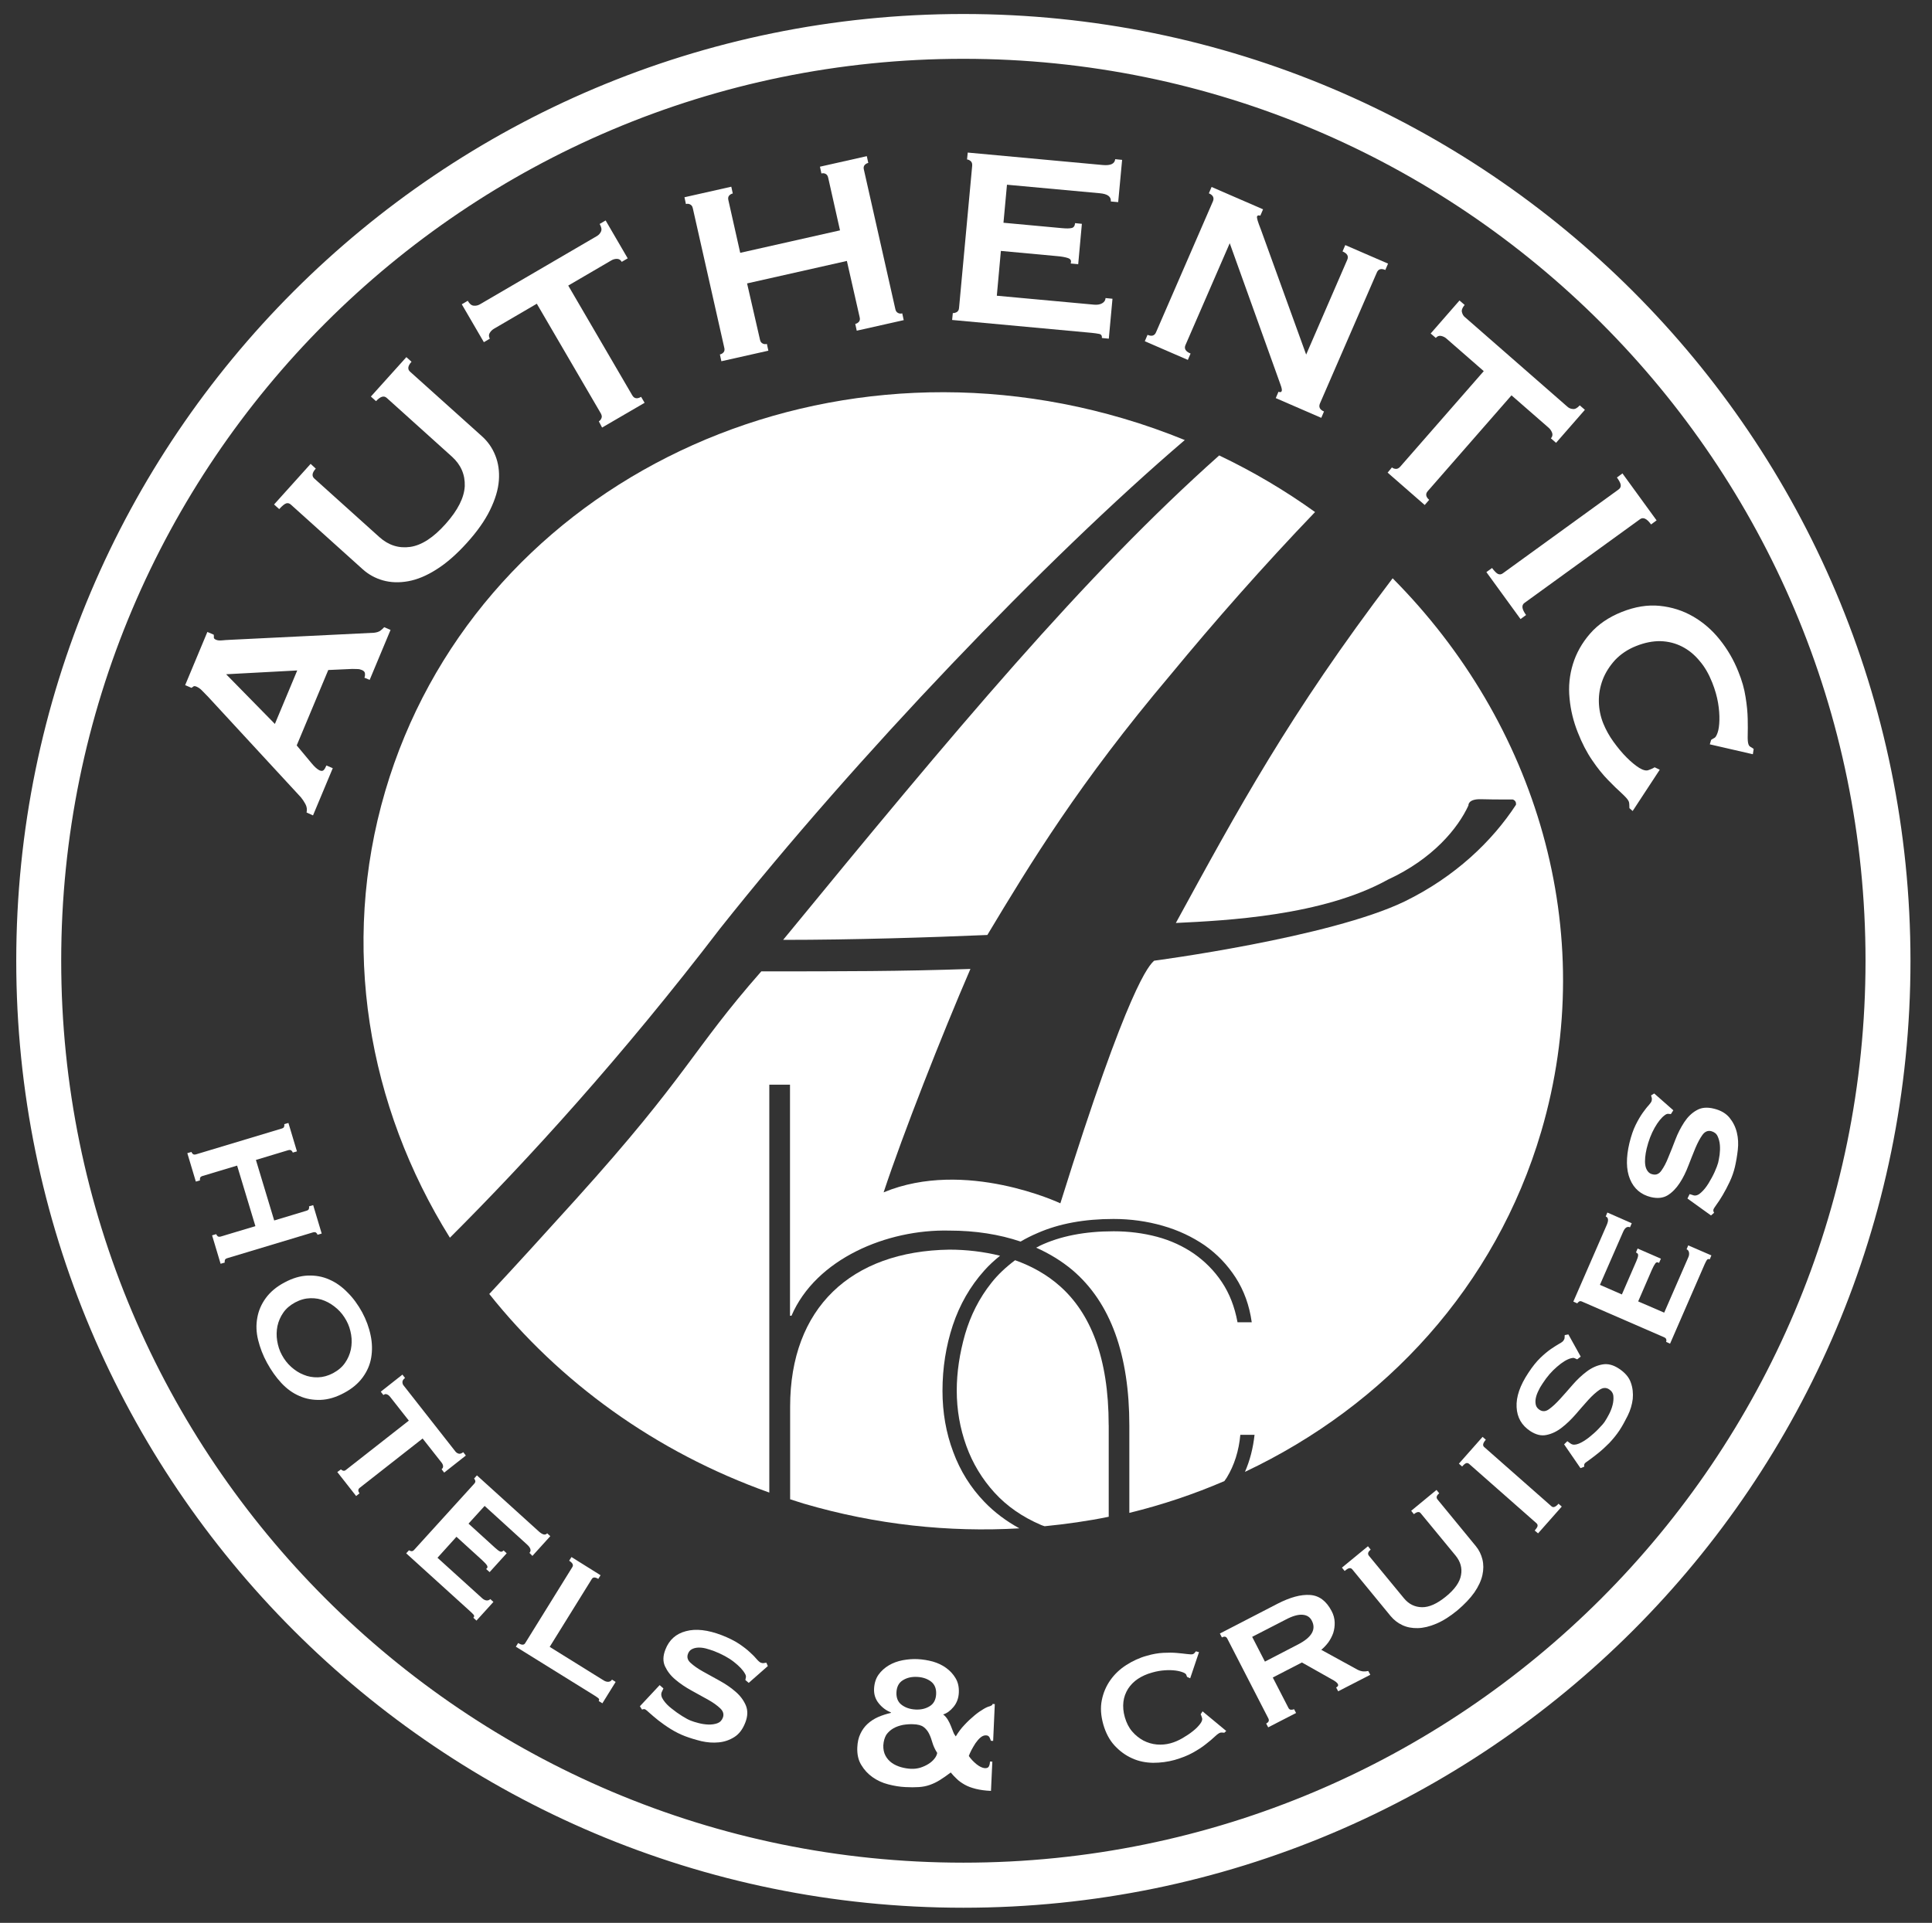 <svg version="1.1" xmlns="http://www.w3.org/2000/svg" xmlns:xlink="http://www.w3.org/1999/xlink" viewBox="0 0 447 445" xml:space="preserve"><rect x="0" y="0" width="447" height="445" fill="#333333" stroke="none"/><path style="fill:#FFFFFF;stroke:#FFFFFE;" d="M222.89,3.74C102.14,3.74,4.26,101.62,4.26,222.37S102.14,441,222.89,441s218.63-97.88,218.63-218.63C441.49,101.62,343.61,3.74,222.89,3.74z M222.89,431.57c-115.55,0-209.23-93.68-209.23-209.23S107.34,13.11,222.89,13.11s209.23,93.68,209.23,209.23C432.09,337.92,338.44,431.57,222.89,431.57z"/><g><path style="fill:#FFFFFF;" d="M70.93,188.03c0.16-0.69,0.06-1.35-0.28-1.97c-0.34-0.63-0.69-1.13-1.03-1.54l-21.43-23.22c-0.63-0.66-1.13-1.16-1.5-1.54c-0.38-0.38-0.78-0.66-1.22-0.85c-0.31-0.13-0.56-0.16-0.69-0.06s-0.28,0.22-0.47,0.34l-1.47-0.63l5.14-12.31l1.47,0.63c0.03,0.22,0.06,0.41,0.03,0.63c-0.03,0.22,0.16,0.41,0.53,0.56c0.31,0.13,0.78,0.19,1.35,0.13c0.56-0.06,1.19-0.09,1.91-0.13l33.24-1.63c0.6-0.06,1.1-0.22,1.44-0.44c0.34-0.25,0.66-0.53,0.94-0.85l1.47,0.63l-4.83,11.56l-1.22-0.5c0.13-0.28,0.16-0.6,0.13-0.97c-0.03-0.38-0.28-0.63-0.72-0.81c-0.31-0.13-0.66-0.22-0.97-0.22s-0.72-0.03-1.22-0.03l-5.58,0.25l-7.3,17.45l3.45,4.14c0.34,0.41,0.66,0.75,0.97,1.03s0.6,0.47,0.85,0.6c0.44,0.19,0.75,0.16,0.97-0.06c0.22-0.22,0.44-0.6,0.63-1.07l1.47,0.63l-4.57,10.93L70.93,188.03z M68.77,155.16l-16.45,0.88l11.28,11.5L68.77,155.16z"/><path style="fill:#FFFFFF;" d="M73.06,108.45c-0.88,0.97-0.97,1.75-0.31,2.32l15.04,13.54c2.1,1.88,4.48,2.63,7.11,2.26c2.66-0.38,5.39-2.16,8.21-5.33c2.82-3.16,4.29-6.08,4.42-8.74c0.09-2.66-0.88-4.95-3.01-6.86L89.48,92.09c-0.66-0.6-1.47-0.34-2.48,0.75l-1.19-1.07l8.21-9.12l1.19,1.07c-0.88,0.97-0.97,1.75-0.31,2.32l16.64,14.95c1.35,1.22,2.38,2.69,3.07,4.45c0.69,1.72,0.97,3.67,0.81,5.76c-0.16,2.13-0.85,4.39-2.04,6.83s-2.98,4.98-5.36,7.61c-2.38,2.63-4.7,4.67-6.99,6.11c-2.29,1.47-4.48,2.38-6.58,2.76s-4.04,0.31-5.83-0.19c-1.79-0.5-3.38-1.38-4.73-2.6L67.3,116.78c-0.34-0.31-0.72-0.41-1.1-0.28s-0.91,0.56-1.6,1.32l-1.19-1.07l8.46-9.4L73.06,108.45z"/><path style="fill:#FFFFFF;" d="M138.55,97.51c0.25-0.16,0.47-0.38,0.6-0.72c0.16-0.31,0.09-0.69-0.13-1.1L124.2,70.29l-9.93,5.8c-0.41,0.25-0.72,0.56-0.97,0.97c-0.25,0.41-0.22,0.85,0.03,1.32l-1.38,0.81l-5.11-8.77l1.38-0.81c0.41,0.72,0.88,1.1,1.38,1.13c0.5,0.06,0.97-0.06,1.38-0.28l27.16-15.85c0.41-0.25,0.72-0.6,0.91-1.03c0.22-0.47,0.09-1.03-0.31-1.75l1.38-0.81l5.11,8.77l-1.38,0.81c-0.28-0.47-0.63-0.69-1.13-0.69c-0.47,0-0.91,0.13-1.32,0.38l-9.93,5.8l14.82,25.41c0.44,0.75,1.13,0.88,2.04,0.34l0.81,1.38l-9.84,5.73L138.55,97.51z"/><path style="fill:#FFFFFF;" d="M175.83,78.59c0.09,0.47,0.31,0.75,0.63,0.91c0.31,0.16,0.63,0.19,0.97,0.09l0.34,1.57L166.9,83.6l-0.34-1.57c0.34-0.06,0.63-0.25,0.85-0.5c0.22-0.25,0.28-0.63,0.16-1.07l-7.27-32.24c-0.09-0.47-0.31-0.75-0.63-0.91c-0.31-0.16-0.63-0.19-0.97-0.09l-0.34-1.57l10.84-2.44l0.34,1.57c-0.34,0.06-0.63,0.25-0.85,0.5c-0.22,0.25-0.28,0.63-0.16,1.07l2.73,12.16l23.09-5.2l-2.73-12.16c-0.09-0.47-0.31-0.75-0.6-0.91c-0.31-0.16-0.63-0.19-0.97-0.09l-0.34-1.57l10.84-2.44l0.34,1.57c-0.34,0.06-0.63,0.25-0.85,0.5c-0.22,0.25-0.28,0.63-0.16,1.07l7.27,32.24c0.09,0.47,0.31,0.75,0.63,0.91c0.31,0.16,0.63,0.19,0.97,0.09l0.34,1.57l-10.87,2.44l-0.34-1.57c0.34-0.06,0.63-0.25,0.85-0.5c0.22-0.25,0.28-0.63,0.16-1.07l-2.95-13l-23.09,5.2L175.83,78.59z"/><path style="fill:#FFFFFF;" d="M257.01,46.63c0.09-1.13-0.75-1.75-2.57-1.91l-21.46-1.97l-0.81,8.8l13.54,1.25c1,0.09,1.72,0.09,2.22-0.03c0.47-0.09,0.75-0.47,0.81-1.13l1.57,0.16l-0.85,9.34l-1.75-0.16c0.22-0.63,0.03-1.03-0.6-1.25c-0.63-0.22-1.54-0.38-2.69-0.47l-12.85-1.19l-0.94,10.37l22.53,2.07c0.69,0.06,1.32-0.03,1.82-0.31c0.5-0.28,0.78-0.69,0.81-1.22l1.6,0.16l-0.85,9.24l-1.6-0.16c0.06-0.53-0.16-0.85-0.63-0.94c-0.47-0.09-1.07-0.19-1.75-0.25l-32.27-2.98l0.16-1.6c0.28,0.03,0.6-0.06,0.91-0.22c0.31-0.19,0.5-0.5,0.53-0.97l3.04-32.9c0.03-0.47-0.06-0.81-0.34-1.07c-0.28-0.22-0.56-0.38-0.85-0.38l0.16-1.6l31.24,2.88c1.82,0.16,2.76-0.28,2.88-1.35l1.6,0.16l-0.91,9.78L257.01,46.63z"/><path style="fill:#FFFFFF;" d="M265.5,77.49c0.97,0.41,1.63,0.22,1.97-0.6l13.16-30.3c0.34-0.81,0.03-1.44-0.94-1.85l0.63-1.47l11.91,5.17l-0.63,1.47c-0.41-0.13-0.66-0.06-0.75,0.16c-0.13,0.28,0.16,1.25,0.85,2.98l10.5,29.01l9.52-21.96c0.34-0.81,0-1.44-1.1-1.91l0.63-1.47l9.9,4.29l-0.63,1.47c-0.97-0.41-1.63-0.22-1.97,0.6l-13.16,30.3c-0.34,0.81-0.03,1.44,0.94,1.85l-0.63,1.47l-10.53-4.57l0.63-1.47c0.38,0.16,0.63,0.13,0.75-0.16c0.09-0.22,0-0.72-0.28-1.47c-0.28-0.75-0.6-1.63-0.94-2.63l-10.81-30.11l-10.25,23.59c-0.34,0.81,0.03,1.47,1.19,1.94l-0.63,1.47l-9.96-4.32L265.5,77.49z"/><path style="fill:#FFFFFF;" d="M322.05,108.17c0.22,0.19,0.5,0.31,0.88,0.34c0.34,0.03,0.69-0.13,1-0.47l19.36-22.15l-8.65-7.55c-0.34-0.31-0.78-0.5-1.22-0.6c-0.47-0.09-0.88,0.06-1.22,0.47l-1.19-1.03l6.67-7.64l1.19,1.03c-0.53,0.63-0.75,1.19-0.63,1.66c0.13,0.5,0.34,0.91,0.72,1.19l23.69,20.71c0.34,0.31,0.78,0.5,1.28,0.53c0.5,0.06,1.03-0.25,1.57-0.85l1.19,1.03l-6.67,7.64l-1.19-1.03c0.34-0.41,0.44-0.81,0.28-1.28c-0.16-0.44-0.41-0.81-0.75-1.13l-8.65-7.55l-19.36,22.15c-0.6,0.66-0.47,1.35,0.31,2.04l-1.03,1.19l-8.58-7.49L322.05,108.17z"/><path style="fill:#FFFFFF;" d="M345.21,131.45c0.56,0.75,1.03,1.22,1.38,1.38c0.38,0.16,0.75,0.13,1.13-0.16l26.76-19.39c0.38-0.28,0.56-0.63,0.5-1.03c-0.03-0.41-0.34-1-0.88-1.75l1.28-0.94l7.9,10.87l-1.28,0.94c-0.97-1.35-1.82-1.75-2.54-1.22l-26.76,19.39c-0.72,0.53-0.6,1.44,0.38,2.79l-1.28,0.94l-7.9-10.87L345.21,131.45z"/><path style="fill:#FFFFFF;" d="M395.9,171.21c0.13-0.03,0.22-0.09,0.31-0.19c0.09-0.06,0.22-0.13,0.41-0.22c0.28-0.13,0.53-0.53,0.78-1.25c0.25-0.72,0.38-1.69,0.41-2.88c0.03-1.19-0.06-2.54-0.31-4.01c-0.25-1.47-0.69-3.04-1.35-4.7c-0.78-1.97-1.75-3.67-2.95-5.04c-1.16-1.41-2.51-2.51-4.04-3.29c-1.54-0.78-3.16-1.19-4.98-1.25c-1.79-0.03-3.67,0.34-5.64,1.13c-1.97,0.78-3.57,1.88-4.86,3.23c-1.25,1.38-2.22,2.88-2.85,4.51c-0.63,1.66-0.94,3.35-0.91,5.11c0.03,1.75,0.38,3.45,1,5.01c0.6,1.47,1.38,2.91,2.38,4.29s2.01,2.6,3.04,3.63c1.03,1.03,2.01,1.85,2.91,2.41c0.91,0.56,1.63,0.72,2.13,0.53l0.66-0.25c0.31-0.13,0.6-0.28,0.78-0.41l1.19,0.56l-6.27,9.56l-0.75-0.66c0-0.75-0.03-1.28-0.16-1.57c-0.19-0.44-0.72-1.03-1.6-1.85c-0.88-0.78-1.94-1.82-3.16-3.07c-1.22-1.25-2.48-2.79-3.7-4.61c-1.25-1.82-2.35-3.95-3.32-6.42c-1-2.51-1.66-5.14-1.91-7.9c-0.28-2.76,0-5.39,0.78-7.93s2.1-4.89,3.95-7.02s4.29-3.82,7.36-5.04c3.07-1.22,5.98-1.69,8.77-1.41c2.79,0.28,5.36,1.1,7.68,2.44c2.35,1.35,4.42,3.13,6.2,5.36c1.79,2.22,3.23,4.7,4.29,7.36c0.85,2.07,1.41,4.04,1.69,5.92c0.31,1.88,0.47,3.57,0.5,5.08c0.03,1.5,0.03,2.79,0,3.79c-0.03,1.03,0.03,1.72,0.19,2.13c0.09,0.28,0.28,0.47,0.53,0.6c0.25,0.13,0.47,0.28,0.66,0.44l-0.19,1.22l-9.96-2.29L395.9,171.21z"/></g><g><path style="fill:#FFFFFF;" d="M46.84,272.16c-0.28,0.09-0.47,0.22-0.53,0.41c-0.06,0.19-0.09,0.41-0.03,0.6l-0.97,0.28l-1.97-6.58l0.97-0.28c0.06,0.22,0.19,0.38,0.34,0.5c0.16,0.13,0.41,0.13,0.69,0.06l19.86-5.98c0.28-0.09,0.47-0.22,0.53-0.41c0.06-0.19,0.09-0.41,0.03-0.6l0.97-0.28l1.97,6.58l-0.97,0.28c-0.06-0.22-0.19-0.38-0.34-0.5c-0.16-0.13-0.41-0.13-0.69-0.06l-7.49,2.26l4.23,14.01l7.49-2.26c0.28-0.09,0.47-0.22,0.53-0.41c0.06-0.19,0.09-0.41,0.03-0.6l0.97-0.28l1.97,6.58l-0.97,0.28c-0.06-0.22-0.19-0.38-0.34-0.5c-0.16-0.13-0.41-0.13-0.69-0.06l-19.86,5.98c-0.28,0.09-0.47,0.22-0.53,0.41c-0.06,0.19-0.09,0.41-0.03,0.6l-0.97,0.28l-1.97-6.58l0.97-0.28c0.06,0.22,0.19,0.38,0.34,0.5c0.16,0.13,0.41,0.13,0.69,0.06l8.02-2.41l-4.23-14.01L46.84,272.16z"/><path style="fill:#FFFFFF;" d="M83.78,303.67c0.94,1.75,1.6,3.54,1.97,5.36c0.38,1.79,0.41,3.51,0.13,5.17c-0.28,1.66-0.94,3.16-1.97,4.57c-1.03,1.41-2.48,2.63-4.32,3.6c-1.85,1-3.67,1.54-5.42,1.6c-1.75,0.06-3.38-0.22-4.92-0.91c-1.54-0.66-2.91-1.66-4.17-3.01c-1.25-1.35-2.32-2.88-3.29-4.64s-1.63-3.54-2.07-5.3c-0.44-1.79-0.5-3.48-0.19-5.14c0.28-1.63,0.94-3.16,1.97-4.57c1.03-1.41,2.48-2.63,4.32-3.6c1.85-1,3.67-1.54,5.42-1.6c1.75-0.06,3.38,0.22,4.92,0.91c1.54,0.66,2.95,1.66,4.23,2.98C81.71,300.39,82.81,301.92,83.78,303.67z M80.14,305.62c-0.56-1.03-1.25-1.94-2.13-2.73c-0.88-0.78-1.82-1.41-2.88-1.85c-1.03-0.44-2.16-0.63-3.32-0.6c-1.16,0.03-2.32,0.34-3.51,0.97c-1.16,0.63-2.1,1.41-2.76,2.38c-0.66,0.94-1.1,1.97-1.35,3.1c-0.22,1.1-0.25,2.26-0.06,3.42c0.19,1.16,0.53,2.26,1.1,3.29c0.56,1.03,1.25,1.94,2.13,2.73c0.88,0.78,1.82,1.41,2.88,1.82c1.03,0.44,2.16,0.63,3.32,0.6c1.16-0.03,2.32-0.34,3.51-0.97c1.16-0.63,2.1-1.41,2.76-2.38c0.66-0.94,1.1-1.97,1.35-3.1c0.22-1.13,0.25-2.26,0.06-3.42C81.05,307.75,80.71,306.65,80.14,305.62z"/><path style="fill:#FFFFFF;" d="M78.89,340.05c0.13,0.16,0.28,0.25,0.5,0.31c0.22,0.06,0.44,0,0.66-0.19l14.54-11.4l-4.39-5.58c-0.19-0.22-0.41-0.41-0.69-0.5c-0.28-0.13-0.53-0.06-0.81,0.16l-0.6-0.78l5.01-3.95l0.6,0.78c-0.41,0.31-0.6,0.63-0.6,0.94c0,0.31,0.09,0.6,0.28,0.81l12,15.29c0.19,0.22,0.41,0.38,0.72,0.47s0.66-0.03,1.07-0.34l0.6,0.78l-5.01,3.95l-0.6-0.78c0.25-0.22,0.38-0.44,0.34-0.75c-0.03-0.28-0.16-0.56-0.34-0.78l-4.39-5.58l-14.54,11.4c-0.44,0.34-0.44,0.78-0.06,1.28l-0.78,0.63l-4.36-5.55L78.89,340.05z"/><path style="fill:#FFFFFF;" d="M122.5,359.38c0.47-0.53,0.28-1.16-0.53-1.91l-9.84-8.96l-3.73,4.1l6.2,5.64c0.47,0.41,0.81,0.69,1.1,0.81c0.28,0.13,0.56,0.03,0.81-0.25l0.72,0.66l-3.95,4.36l-0.81-0.72c0.34-0.22,0.41-0.5,0.19-0.85s-0.63-0.75-1.16-1.25l-5.89-5.36l-4.39,4.86l10.34,9.37c0.31,0.28,0.66,0.47,1,0.5c0.34,0.03,0.63-0.06,0.88-0.31l0.72,0.66l-3.92,4.32l-0.72-0.66c0.22-0.25,0.25-0.47,0.06-0.69s-0.44-0.47-0.78-0.78l-14.82-13.44l0.66-0.72c0.13,0.13,0.31,0.19,0.53,0.22c0.22,0.03,0.44-0.06,0.63-0.28l13.94-15.35c0.19-0.22,0.28-0.44,0.22-0.66c-0.06-0.22-0.13-0.38-0.28-0.5l0.66-0.75l14.35,13c0.85,0.75,1.47,0.91,1.91,0.41l0.72,0.66l-4.14,4.57L122.5,359.38z"/><path style="fill:#FFFFFF;" d="M138.95,364.55l-0.53,0.85c-0.72-0.44-1.22-0.44-1.5,0.03l-9.74,15.7l12.5,7.77c0.38,0.22,0.72,0.34,1.1,0.31c0.34-0.03,0.63-0.19,0.81-0.5l0.85,0.53l-3.07,4.95l-0.85-0.53c0.16-0.25,0.13-0.47-0.09-0.66c-0.22-0.19-0.53-0.38-0.91-0.63l-18.17-11.28l0.53-0.85c0.81,0.5,1.35,0.5,1.63,0.03l10.93-17.64c0.28-0.47,0.03-0.94-0.75-1.44l0.53-0.85L138.95,364.55z"/><path style="fill:#FFFFFF;" d="M153.49,390.74c-0.06,0.13-0.13,0.28-0.19,0.44c-0.06,0.16-0.16,0.31-0.22,0.47c-0.19,0.5-0.06,1.13,0.41,1.79c0.47,0.69,1.1,1.35,1.91,1.97c0.78,0.63,1.6,1.22,2.41,1.72c0.85,0.53,1.5,0.88,2.01,1.07c0.47,0.19,1.07,0.38,1.79,0.56c0.72,0.19,1.47,0.31,2.22,0.34c0.75,0.03,1.47-0.06,2.1-0.28c0.63-0.22,1.07-0.66,1.32-1.32c0.28-0.75,0.09-1.47-0.6-2.13s-1.63-1.35-2.82-2.01c-1.19-0.66-2.48-1.38-3.85-2.13s-2.63-1.6-3.7-2.51c-1.1-0.91-1.88-1.94-2.41-3.07c-0.53-1.13-0.5-2.44,0.09-3.92c0.85-2.19,2.41-3.63,4.73-4.23c2.29-0.63,5.08-0.31,8.33,0.94c1.6,0.63,2.91,1.28,3.95,1.97c1.03,0.69,1.88,1.35,2.54,1.97c0.66,0.6,1.19,1.13,1.57,1.6c0.38,0.44,0.72,0.72,0.94,0.81c0.28,0.09,0.5,0.13,0.66,0.09c0.16-0.03,0.38-0.06,0.63-0.09l0.34,0.78l-4.42,3.89l-0.78-0.66c0.03-0.22,0.09-0.44,0.13-0.66c0.03-0.22-0.03-0.5-0.22-0.81c-0.47-0.85-1.32-1.75-2.57-2.73s-2.79-1.79-4.54-2.48c-0.69-0.25-1.35-0.47-1.97-0.63c-0.66-0.16-1.25-0.22-1.79-0.19c-0.56,0.03-1.03,0.16-1.44,0.38c-0.41,0.22-0.69,0.56-0.88,1.07c-0.28,0.75-0.09,1.47,0.63,2.1c0.72,0.66,1.66,1.32,2.82,1.97c1.19,0.66,2.48,1.38,3.85,2.13s2.63,1.6,3.7,2.54c1.1,0.94,1.88,2.01,2.38,3.16c0.5,1.19,0.47,2.54-0.13,4.04c-0.6,1.54-1.44,2.63-2.54,3.32c-1.1,0.69-2.29,1.1-3.6,1.22c-1.32,0.13-2.63,0.03-4.01-0.28c-1.38-0.34-2.63-0.72-3.79-1.16c-1.16-0.44-2.26-1-3.32-1.66c-1.07-0.66-1.97-1.32-2.82-1.97c-0.81-0.66-1.5-1.22-2.04-1.72c-0.53-0.5-0.88-0.78-1.03-0.85c-0.25-0.09-0.47-0.06-0.72,0.06l-0.5-0.78l4.57-4.89L153.49,390.74z"/><path style="fill:#FFFFFF;" d="M229.28,414.46c-1.35-0.06-2.51-0.22-3.51-0.47s-1.85-0.56-2.57-0.97c-0.72-0.41-1.35-0.85-1.85-1.35c-0.5-0.47-0.97-0.97-1.38-1.47c-0.91,0.69-1.75,1.28-2.51,1.75c-0.75,0.47-1.54,0.85-2.35,1.13c-0.78,0.28-1.63,0.44-2.54,0.5s-1.91,0.06-3.07,0c-1.32-0.06-2.63-0.28-3.98-0.63c-1.35-0.34-2.57-0.91-3.63-1.66c-1.07-0.75-1.94-1.69-2.63-2.85c-0.69-1.13-0.97-2.48-0.91-4.04c0.06-1.22,0.28-2.26,0.72-3.16c0.41-0.88,0.97-1.66,1.66-2.29c0.69-0.63,1.5-1.16,2.41-1.57c0.94-0.41,1.91-0.72,2.98-0.97v-0.13c-1.1-0.41-2.04-1.13-2.82-2.1c-0.78-0.97-1.13-2.1-1.07-3.35c0.06-1.28,0.41-2.38,1.03-3.26c0.63-0.88,1.44-1.6,2.38-2.16c0.94-0.56,2.04-0.97,3.23-1.19c1.19-0.22,2.35-0.31,3.48-0.25c1.16,0.06,2.32,0.25,3.48,0.56c1.16,0.34,2.16,0.81,3.07,1.47c0.91,0.66,1.63,1.44,2.19,2.38c0.56,0.94,0.81,2.04,0.75,3.35c-0.06,1.28-0.47,2.38-1.22,3.29c-0.75,0.91-1.57,1.5-2.41,1.75c0.47,0.34,0.81,0.78,1.1,1.25c0.28,0.47,0.5,0.94,0.69,1.41c0.19,0.47,0.38,0.94,0.53,1.35c0.16,0.44,0.38,0.78,0.6,1.07c0.6-0.97,1.25-1.88,2.04-2.69c0.75-0.81,1.54-1.54,2.29-2.16c0.75-0.63,1.44-1.1,2.07-1.47c0.63-0.38,1.07-0.56,1.38-0.63c0.19-0.06,0.34-0.13,0.5-0.22c0.16-0.09,0.22-0.19,0.22-0.34l0.53,0.03l-0.38,8.52l-0.53-0.03c-0.06-0.22-0.16-0.5-0.31-0.78c-0.16-0.31-0.44-0.47-0.81-0.47c-0.44-0.03-0.88,0.16-1.28,0.5c-0.41,0.34-0.78,0.78-1.16,1.32c-0.34,0.53-0.66,1.07-0.94,1.6c-0.28,0.53-0.47,1-0.6,1.35c0.47,0.69,1.07,1.32,1.75,1.88c0.69,0.56,1.35,0.88,1.94,0.94c0.5,0.03,0.85-0.13,0.97-0.44c0.16-0.34,0.22-0.69,0.25-1.1l0.53,0.03L229.28,414.46z M204.37,403.9c-0.03,0.91,0.13,1.72,0.5,2.41s0.88,1.25,1.5,1.69c0.63,0.44,1.35,0.75,2.1,0.97c0.78,0.22,1.54,0.34,2.32,0.38c0.72,0.03,1.44-0.06,2.1-0.25c0.69-0.22,1.32-0.5,1.88-0.85c0.56-0.34,1.03-0.75,1.38-1.19c0.38-0.44,0.6-0.91,0.69-1.38c-0.5-0.78-0.88-1.6-1.1-2.35c-0.22-0.78-0.47-1.47-0.78-2.1c-0.31-0.63-0.72-1.13-1.25-1.54c-0.53-0.41-1.35-0.63-2.48-0.66c-0.75-0.03-1.54,0.03-2.32,0.16c-0.78,0.16-1.54,0.41-2.19,0.78c-0.66,0.38-1.22,0.88-1.66,1.5C204.66,402.15,204.44,402.93,204.37,403.9z M212.17,388.08c-1.28-0.06-2.35,0.19-3.29,0.78c-0.91,0.56-1.41,1.5-1.47,2.79c-0.06,1.28,0.34,2.26,1.22,2.91c0.88,0.66,1.94,1,3.2,1.07c1.28,0.06,2.35-0.19,3.29-0.78c0.91-0.56,1.41-1.5,1.47-2.79c0.06-1.28-0.34-2.26-1.19-2.91C214.52,388.49,213.46,388.14,212.17,388.08z"/><path style="fill:#FFFFFF;" d="M274.65,388.08c-0.03-0.06-0.06-0.13-0.09-0.22c-0.03-0.06-0.06-0.16-0.09-0.25c-0.06-0.19-0.28-0.38-0.72-0.56s-1.03-0.34-1.75-0.44c-0.72-0.09-1.57-0.13-2.48-0.06c-0.94,0.06-1.91,0.22-2.98,0.53c-1.25,0.34-2.35,0.85-3.29,1.47c-0.94,0.63-1.69,1.41-2.26,2.29c-0.56,0.91-0.94,1.91-1.07,3.01c-0.13,1.13-0.03,2.32,0.34,3.6c0.38,1.28,0.91,2.35,1.69,3.26c0.75,0.88,1.63,1.57,2.6,2.1c0.97,0.5,2.01,0.81,3.1,0.91c1.1,0.09,2.13,0,3.16-0.28c0.94-0.25,1.88-0.66,2.79-1.19c0.91-0.53,1.72-1.07,2.41-1.63c0.72-0.56,1.25-1.13,1.66-1.66c0.41-0.53,0.53-0.97,0.47-1.28l-0.13-0.41c-0.06-0.22-0.13-0.38-0.22-0.53l0.44-0.69l5.48,4.54l-0.44,0.41c-0.47-0.06-0.78-0.06-0.97,0c-0.28,0.09-0.69,0.38-1.22,0.88c-0.53,0.5-1.22,1.1-2.07,1.75c-0.85,0.69-1.88,1.35-3.07,2.01c-1.19,0.66-2.57,1.19-4.17,1.66c-1.6,0.44-3.26,0.66-4.98,0.66c-1.69-0.03-3.32-0.34-4.83-1.03c-1.5-0.66-2.88-1.66-4.07-2.95c-1.19-1.28-2.07-2.95-2.63-4.92c-0.56-2.01-0.69-3.85-0.34-5.58c0.34-1.72,1-3.26,1.97-4.64c0.97-1.38,2.19-2.54,3.7-3.51c1.47-0.94,3.07-1.69,4.79-2.16c1.32-0.38,2.57-0.6,3.76-0.66c1.16-0.06,2.22-0.06,3.16,0.03c0.94,0.09,1.72,0.16,2.35,0.25c0.63,0.09,1.07,0.09,1.32,0.03c0.19-0.06,0.31-0.16,0.41-0.28c0.09-0.13,0.19-0.25,0.31-0.38l0.72,0.19l-2.04,6.05L274.65,388.08z"/><path style="fill:#FFFFFF;" d="M295.61,371.13c2.88-1.47,5.36-2.16,7.49-2.01c2.1,0.13,3.76,1.38,4.98,3.7c0.47,0.88,0.69,1.75,0.72,2.63c0.03,0.85-0.09,1.69-0.34,2.48c-0.28,0.78-0.66,1.5-1.13,2.16c-0.5,0.66-1.03,1.22-1.63,1.72l8.4,4.61c0.44,0.22,0.88,0.34,1.25,0.38c0.41,0.03,0.81,0,1.22-0.09l0.47,0.88l-7.43,3.82l-0.47-0.88c0.41-0.22,0.56-0.47,0.41-0.78c-0.16-0.34-0.66-0.72-1.5-1.16l-6.83-3.85l-6.74,3.48l3.63,7.05c0.13,0.25,0.34,0.41,0.6,0.41c0.28,0,0.5-0.03,0.69-0.13l0.47,0.88l-6.45,3.32l-0.47-0.88c0.6-0.31,0.75-0.69,0.5-1.19l-9.49-18.45c-0.25-0.5-0.66-0.6-1.25-0.28l-0.47-0.91L295.61,371.13z M300.34,380.56c3.16-1.63,4.23-3.48,3.16-5.51c-0.41-0.81-1.13-1.28-2.13-1.35c-1-0.09-2.35,0.28-3.98,1.16l-7.68,3.95l2.95,5.73L300.34,380.56z"/><path style="fill:#FFFFFF;" d="M317.13,358.63c-0.63,0.5-0.75,0.97-0.41,1.41l8.08,9.81c1.13,1.38,2.51,2.07,4.2,2.1c1.66,0.03,3.51-0.81,5.55-2.48c2.04-1.66,3.2-3.32,3.48-4.95c0.31-1.63-0.13-3.13-1.25-4.51l-8.08-9.81c-0.34-0.44-0.88-0.34-1.57,0.22l-0.63-0.78l5.86-4.83l0.63,0.78c-0.63,0.5-0.75,0.97-0.41,1.41l8.9,10.84c0.72,0.88,1.22,1.91,1.5,3.04c0.28,1.13,0.28,2.35,0,3.63c-0.28,1.28-0.91,2.63-1.85,4.01c-0.97,1.38-2.29,2.76-3.95,4.17c-1.69,1.38-3.29,2.41-4.86,3.07c-1.54,0.66-2.98,1-4.29,1.03c-1.32,0.03-2.51-0.19-3.57-0.69c-1.07-0.5-1.94-1.19-2.69-2.07l-8.9-10.84c-0.19-0.22-0.41-0.31-0.66-0.28s-0.63,0.25-1.1,0.66l-0.63-0.78l6.02-4.95L317.13,358.63z"/><path style="fill:#FFFFFF;" d="M355.08,354.21c0.38-0.44,0.6-0.78,0.66-1.03c0.03-0.25-0.03-0.47-0.25-0.66l-15.57-13.72c-0.22-0.19-0.44-0.25-0.69-0.19c-0.25,0.09-0.56,0.34-0.94,0.78l-0.75-0.66l5.48-6.2l0.75,0.66c-0.66,0.75-0.81,1.32-0.38,1.69l15.57,13.72c0.41,0.38,0.97,0.16,1.63-0.6l0.75,0.66l-5.48,6.2L355.08,354.21z"/><path style="fill:#FFFFFF;" d="M362.63,333.53c0.13,0.09,0.25,0.19,0.38,0.28c0.13,0.09,0.28,0.22,0.44,0.31c0.47,0.31,1.07,0.28,1.85-0.03c0.75-0.31,1.54-0.81,2.35-1.44c0.78-0.63,1.54-1.28,2.22-2.01c0.69-0.69,1.19-1.28,1.47-1.72c0.28-0.44,0.6-0.97,0.94-1.63c0.34-0.66,0.63-1.38,0.81-2.1c0.19-0.72,0.25-1.44,0.19-2.1c-0.06-0.66-0.41-1.19-1-1.57c-0.69-0.44-1.41-0.41-2.22,0.13c-0.78,0.53-1.66,1.32-2.57,2.32c-0.91,1-1.88,2.13-2.91,3.32c-1.03,1.19-2.1,2.22-3.23,3.1c-1.13,0.88-2.29,1.44-3.51,1.69c-1.22,0.28-2.48-0.03-3.82-0.91c-1.97-1.32-3.01-3.13-3.13-5.51c-0.13-2.38,0.78-5.04,2.73-7.96c0.94-1.44,1.85-2.57,2.76-3.45c0.91-0.88,1.72-1.54,2.48-2.07c0.75-0.5,1.38-0.91,1.88-1.19c0.53-0.28,0.85-0.53,1-0.75c0.16-0.25,0.25-0.44,0.25-0.63c0-0.16,0.03-0.38,0.03-0.63l0.85-0.16l2.85,5.14l-0.81,0.63c-0.22-0.09-0.41-0.19-0.63-0.28c-0.22-0.09-0.47-0.06-0.81,0.03c-0.94,0.25-2.01,0.91-3.2,1.94c-1.22,1.03-2.35,2.32-3.38,3.92c-0.41,0.6-0.75,1.19-1.03,1.82c-0.28,0.6-0.47,1.16-0.56,1.72c-0.09,0.56-0.06,1.03,0.06,1.47c0.13,0.44,0.41,0.78,0.85,1.07c0.69,0.44,1.41,0.41,2.19-0.16c0.78-0.56,1.63-1.35,2.54-2.35c0.91-1,1.88-2.1,2.91-3.29c1.03-1.19,2.13-2.22,3.26-3.07c1.13-0.85,2.35-1.41,3.6-1.63c1.25-0.25,2.57,0.09,3.92,1c1.35,0.91,2.26,1.94,2.69,3.2c0.44,1.22,0.56,2.48,0.44,3.79c-0.16,1.28-0.53,2.57-1.16,3.85c-0.63,1.25-1.25,2.41-1.94,3.45c-0.69,1.03-1.47,1.97-2.32,2.88c-0.88,0.88-1.72,1.66-2.54,2.32c-0.81,0.66-1.54,1.19-2.13,1.63c-0.63,0.44-0.97,0.69-1.03,0.81c-0.13,0.22-0.16,0.44-0.09,0.72l-0.88,0.34l-3.79-5.51L362.63,333.53z"/><path style="fill:#FFFFFF;" d="M377.13,284.03c-0.66-0.28-1.19,0.09-1.63,1.13l-5.33,12.19l5.08,2.22l3.35-7.71c0.25-0.56,0.38-1,0.41-1.32c0.03-0.31-0.13-0.53-0.5-0.69l0.38-0.91l5.39,2.35l-0.44,1c-0.31-0.25-0.63-0.22-0.85,0.09c-0.25,0.34-0.5,0.81-0.81,1.5l-3.16,7.3l6.02,2.6l5.58-12.81c0.19-0.41,0.22-0.78,0.16-1.13c-0.06-0.34-0.25-0.6-0.56-0.72l0.38-0.91l5.36,2.32l-0.38,0.91c-0.31-0.13-0.53-0.06-0.69,0.19c-0.16,0.25-0.31,0.56-0.5,0.97l-7.99,18.36l-0.91-0.41c0.06-0.16,0.09-0.38,0.03-0.56c-0.03-0.22-0.22-0.38-0.47-0.5l-19.02-8.27c-0.28-0.13-0.5-0.13-0.69,0c-0.19,0.13-0.31,0.25-0.41,0.41l-0.91-0.41l7.74-17.76c0.44-1.03,0.38-1.69-0.25-1.94l0.38-0.91l5.64,2.48L377.13,284.03z"/><path style="fill:#FFFFFF;" d="M390.92,276.35c0.16,0.03,0.28,0.09,0.44,0.13c0.16,0.06,0.31,0.09,0.5,0.16c0.53,0.13,1.13-0.09,1.72-0.66c0.63-0.56,1.19-1.28,1.72-2.13c0.53-0.88,1-1.72,1.41-2.63c0.41-0.91,0.66-1.6,0.81-2.13c0.13-0.5,0.22-1.13,0.34-1.85c0.09-0.75,0.13-1.5,0.06-2.26c-0.06-0.75-0.25-1.44-0.53-2.04c-0.28-0.6-0.78-0.97-1.47-1.16c-0.78-0.19-1.47,0.09-2.04,0.88c-0.56,0.78-1.1,1.79-1.63,3.04c-0.5,1.25-1.07,2.63-1.63,4.1s-1.22,2.82-2.01,4.01c-0.78,1.19-1.69,2.13-2.73,2.79c-1.07,0.66-2.35,0.81-3.92,0.44c-2.29-0.56-3.92-1.94-4.83-4.14c-0.91-2.19-0.94-5.01-0.13-8.4c0.41-1.66,0.88-3.04,1.44-4.17c0.56-1.13,1.1-2.04,1.63-2.79c0.53-0.72,0.97-1.32,1.38-1.75c0.38-0.44,0.63-0.78,0.69-1.03c0.06-0.28,0.06-0.5,0.03-0.66c-0.06-0.16-0.13-0.38-0.16-0.6l0.72-0.44l4.42,3.89l-0.56,0.88c-0.22-0.03-0.44-0.03-0.66-0.06c-0.22,0-0.47,0.09-0.75,0.31c-0.78,0.56-1.57,1.54-2.35,2.91c-0.78,1.38-1.41,3.01-1.85,4.83c-0.16,0.69-0.28,1.38-0.34,2.04c-0.06,0.66-0.06,1.25,0.03,1.82c0.09,0.56,0.28,1,0.56,1.38c0.28,0.38,0.66,0.63,1.16,0.72c0.78,0.19,1.47-0.09,2.01-0.88c0.56-0.78,1.1-1.79,1.6-3.07c0.53-1.25,1.07-2.63,1.63-4.1s1.25-2.79,2.04-4.01c0.78-1.19,1.72-2.13,2.85-2.76c1.1-0.66,2.44-0.78,4.04-0.38c1.57,0.38,2.79,1.1,3.6,2.1c0.81,1,1.38,2.13,1.69,3.42c0.31,1.28,0.38,2.6,0.22,4.01c-0.16,1.41-0.38,2.69-0.66,3.92c-0.28,1.19-0.69,2.35-1.22,3.48c-0.53,1.13-1.07,2.13-1.6,3.04c-0.53,0.91-1.03,1.66-1.47,2.26c-0.44,0.6-0.66,0.97-0.69,1.13c-0.06,0.25,0,0.47,0.16,0.72l-0.72,0.63l-5.45-3.92L390.92,276.35z"/></g><g><path style="fill:#FFFFFF;" d="M322.21,133.83c-24,31.58-35.78,53.48-50.16,79.77c11.72-0.56,33.99-1.66,49.06-10.03c10.4-4.79,16.2-11.87,18.64-17.17c0,0-0.19-1.54,2.98-1.44c3.16,0.09,7.24,0.06,7.24,0.06s0.91,0.19,0.78,1.22c-5.48,8.4-14.07,16.67-25.75,22.37c-17.29,8.37-57.96,13.72-57.96,13.72c-1.1,0.97-5.86,5.36-21.71,56.15c0,0-21.99-10.4-40.89-2.54c4.48-13.54,13.47-36.41,20.08-51.7c-16.17,0.56-29.42,0.56-48.38,0.56c-16.17,18.39-16.76,23.78-42.92,52.76c-7.3,8.08-13.88,15.32-20.02,21.9c16.14,20.27,38.29,36.53,64.79,45.96v-94.4h4.79v53.48h0.34c5.67-13.19,22.12-20.05,36.5-19.71c6.08,0,11.59,0.88,16.51,2.54c1.22-0.72,2.54-1.38,3.92-1.97c4.98-2.19,10.84-3.26,17.58-3.26c3.95,0,7.74,0.53,11.37,1.57c3.63,1.03,6.86,2.57,9.74,4.54c2.85,2.01,5.23,4.48,7.17,7.49c1.91,2.98,3.16,6.42,3.7,10.31h-3.29c-0.66-3.6-1.88-6.7-3.63-9.31c-1.75-2.63-3.92-4.79-6.42-6.55c-2.54-1.75-5.39-3.07-8.55-3.92c-3.2-0.85-6.55-1.28-10.06-1.28c-6.7,0-12.41,1.13-17.08,3.35c-0.28,0.16-0.53,0.31-0.85,0.44c3.07,1.38,5.86,3.07,8.37,5.17c8.9,7.55,13.19,19.71,13.19,36v20.21c7.58-1.85,14.95-4.32,21.99-7.36c0.19-0.28,0.38-0.53,0.56-0.81c1.75-2.88,2.79-6.2,3.13-9.9h3.29c-0.34,3.1-1.07,5.95-2.22,8.58c32.43-15.32,57.99-42.89,68.55-78.77C370.21,215.51,355.45,167.29,322.21,133.83z"/><path style="fill:#FFFFFF;" d="M220.54,336.01c-1.66-4.42-2.48-9.12-2.48-14.16c0-5.3,0.81-10.37,2.38-15.13c1.6-4.79,4.01-9.02,7.27-12.66c1.1-1.25,2.35-2.38,3.67-3.45c-3.82-0.94-7.77-1.41-11.72-1.41c-22.81,0.34-36.85,13.54-36.85,36.34v21.43c1.03,0.31,2.07,0.69,3.13,1c16.76,4.92,33.62,6.67,49.91,5.73c-3.07-1.69-5.76-3.7-8.08-6.11C224.58,344.28,222.17,340.43,220.54,336.01z"/><path style="fill:#FFFFFF;" d="M256.51,329.81c0-15.76-4.29-25.88-11.15-32.05c-3.1-2.79-6.7-4.76-10.5-6.11c-2.1,1.57-3.95,3.29-5.48,5.23c-2.82,3.54-4.83,7.55-6.11,11.94c-1.25,4.42-1.91,8.74-1.91,13c0,4.45,0.75,8.74,2.22,12.81c1.47,4.07,3.67,7.68,6.52,10.81c2.85,3.13,6.42,5.61,10.72,7.46c0.28,0.13,0.6,0.22,0.88,0.31c5.01-0.5,9.96-1.19,14.82-2.19V329.81z"/><path style="fill:#FFFFFF;" d="M274.12,101.84c-4.61-1.88-9.37-3.57-14.29-5.01c-73.85-21.74-150.27,16.86-170.69,86.22c-10.56,35.91-4.01,72.97,14.95,103.39c18.05-18.02,39.85-41.92,62.54-71.59C198.17,175.12,241.94,129.35,274.12,101.84z"/><path style="fill:#FFFFFF;" d="M181.19,217.51c16.17,0,33.87-0.56,47.25-1.13c10.03-16.7,21.18-35.12,42.36-60.19c10.28-12.47,21.56-25.28,33.46-37.69c-6.89-4.95-14.29-9.34-22.18-13.1C250.77,133.29,220.98,169.01,181.19,217.51z"/></g></svg>